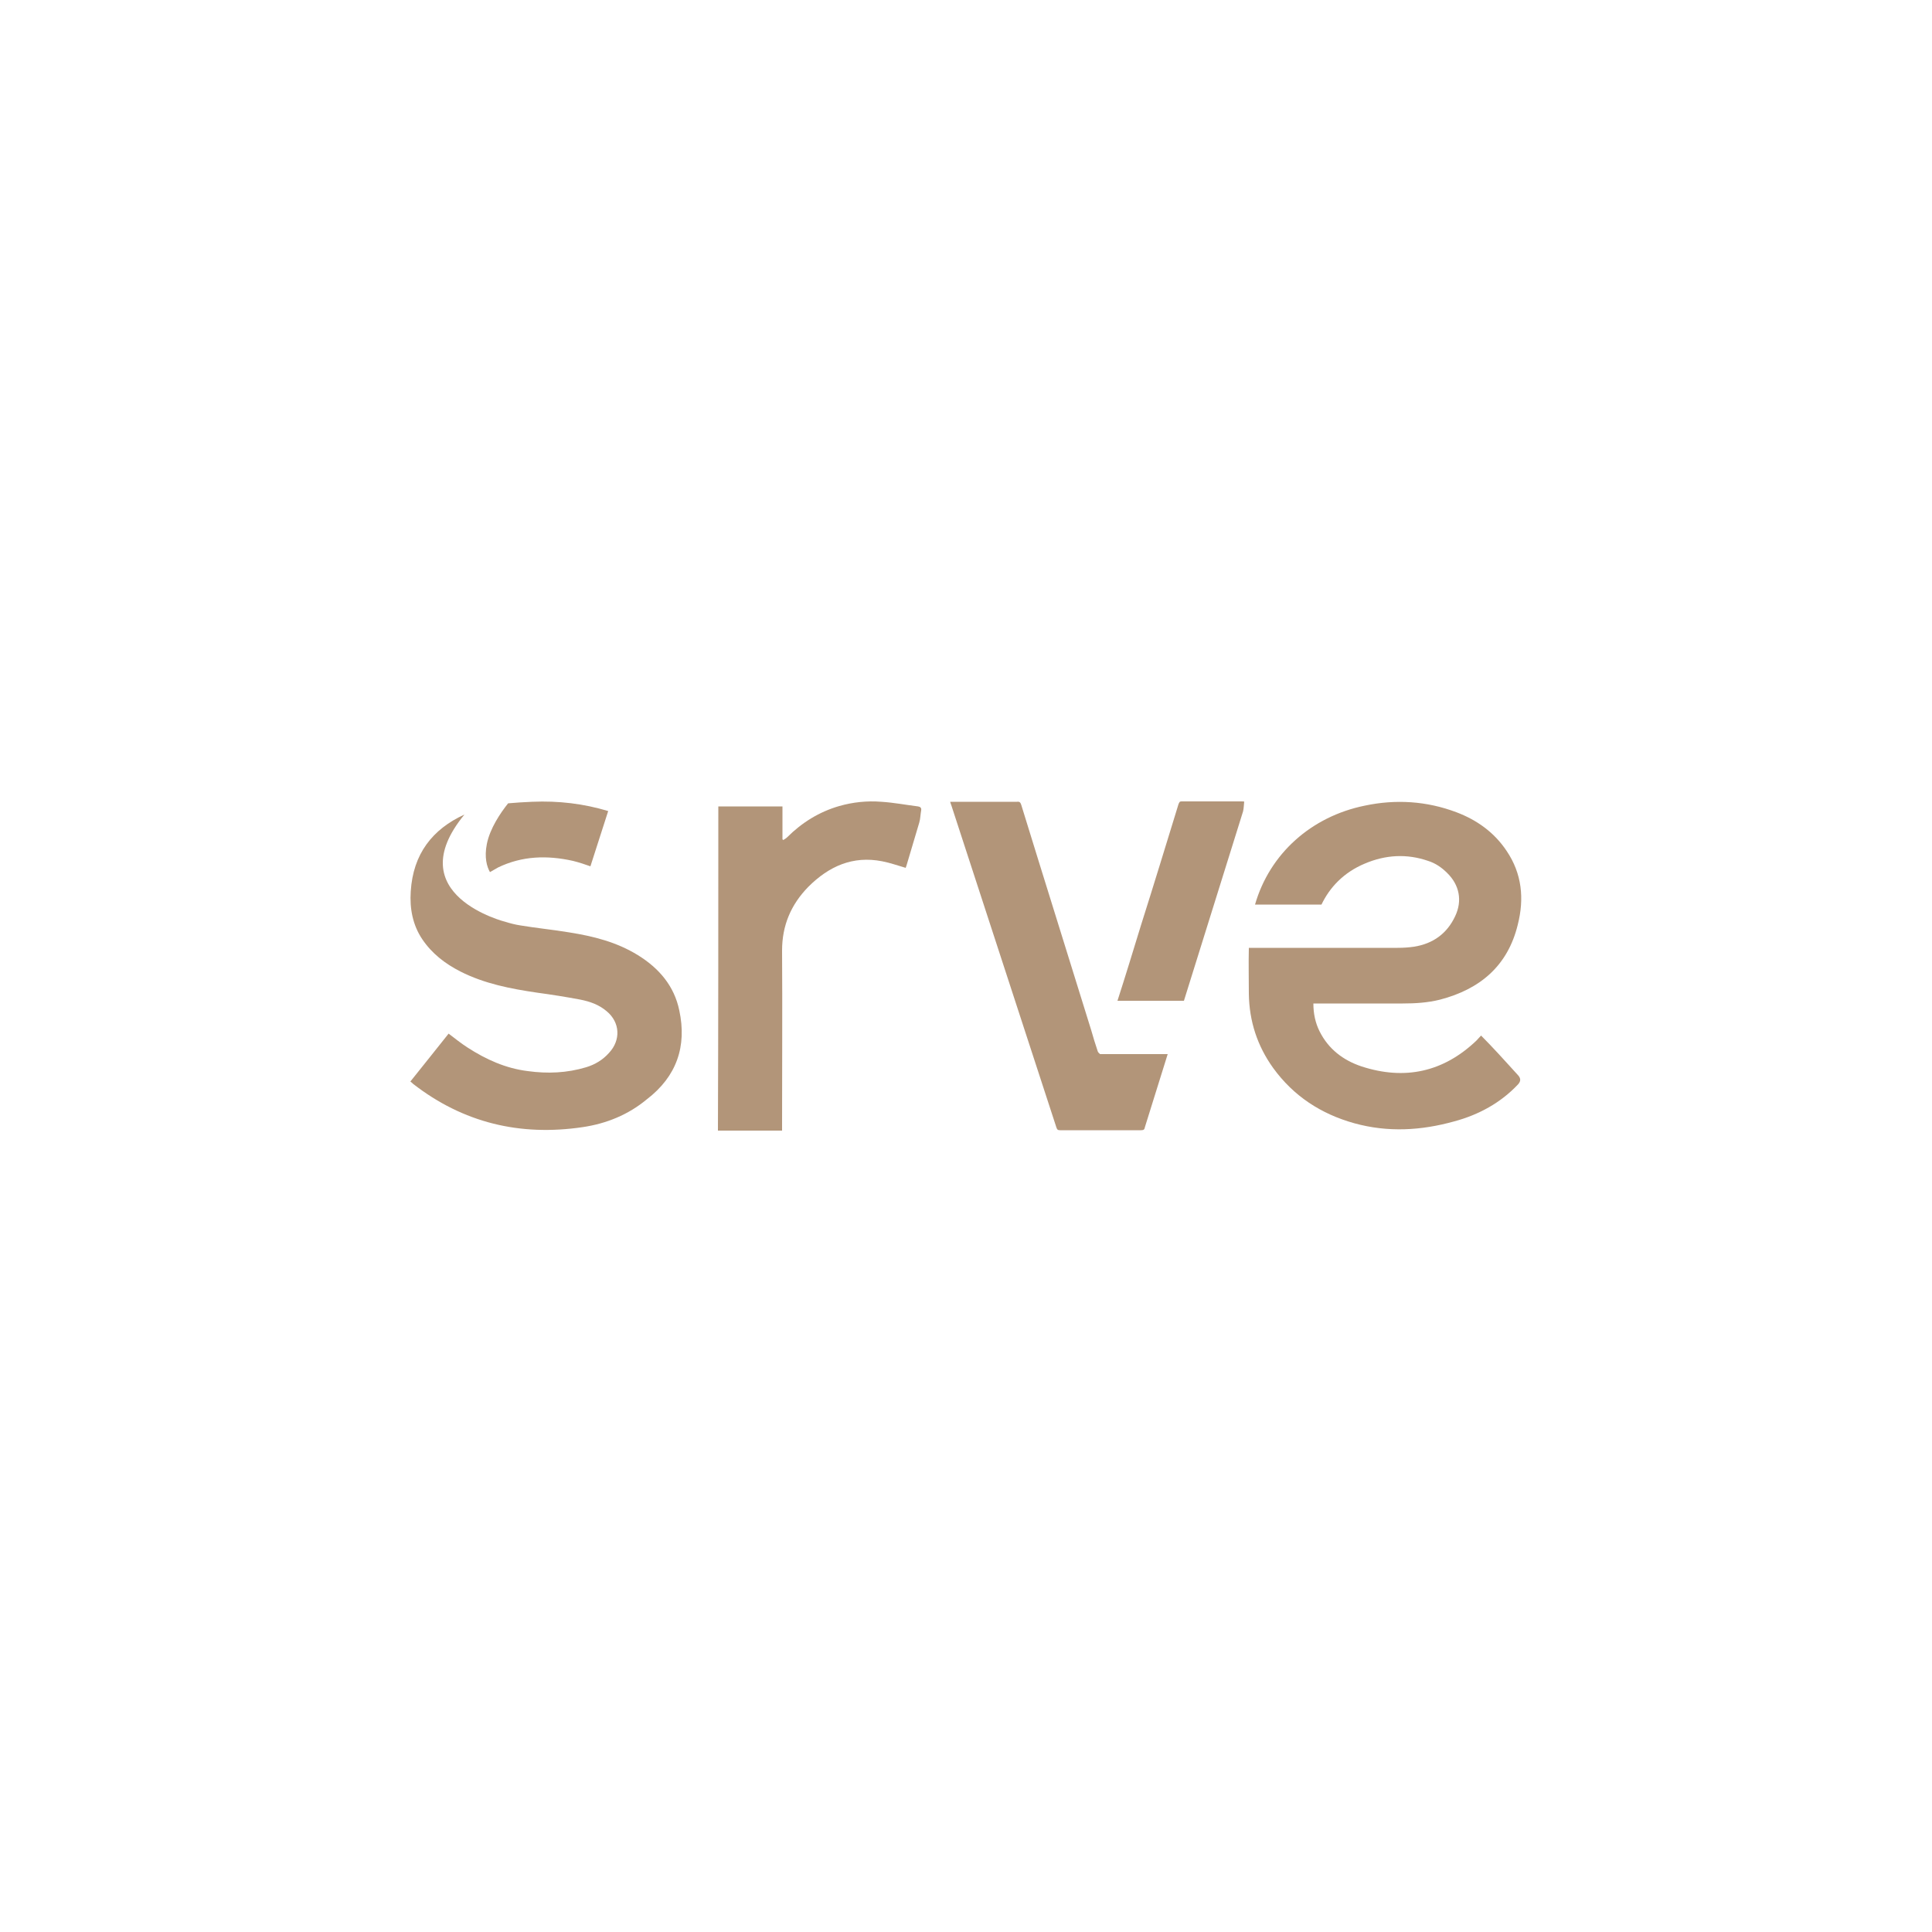 <?xml version="1.0" encoding="utf-8"?>
<!-- Generator: Adobe Illustrator 25.4.0, SVG Export Plug-In . SVG Version: 6.00 Build 0)  -->
<svg version="1.1" id="Layer_1" xmlns="http://www.w3.org/2000/svg" xmlns:xlink="http://www.w3.org/1999/xlink" x="0px" y="0px"
	 viewBox="0 0 500 500" style="enable-background:new 0 0 500 500;" xml:space="preserve">
<style type="text/css">
	.st0{fill:#213569;}
	.st1{fill:#B29579;}
</style>
<g>
	<g>
		<g>
			<path class="st1" d="M185.9,208.7c5.5,0,11,0,16.6,0c0,2.9,0,5.7,0,8.5c0.1,0.1,0.1,0.1,0.2,0.2c0.3-0.2,0.7-0.4,1-0.7
				c3.8-3.8,8.3-6.6,13.5-8.1c3.5-1,7.2-1.4,10.9-1.1c3.2,0.2,6.3,0.8,9.5,1.2c0.6,0.1,0.9,0.4,0.8,1c-0.2,1.1-0.2,2.2-0.5,3.2
				c-1.1,3.7-2.2,7.4-3.3,11.1c-0.1,0.3-0.2,0.5-0.2,0.6c-2.1-0.6-4-1.3-6.1-1.7c-7.6-1.5-13.8,1.3-19.1,6.6
				c-4.5,4.6-6.8,10-6.8,16.5c0.1,15.2,0,30.3,0,45.5c0,0.3,0,0.7,0,1.1c-5.6,0-11,0-16.6,0C185.9,264.6,185.9,236.7,185.9,208.7z"
				/>
		</g>
		<g>
			<path class="st1" d="M387.7,272.6c-1.4-1.5-2.9-3.1-4.4-4.6c-0.5,0.5-0.8,0.9-1.2,1.3c-8.6,8.2-18.6,10.3-29.7,6.7
				c-4.8-1.6-8.6-4.5-10.9-9.1c-1.1-2.2-1.6-4.6-1.6-7.2c0.4,0,0.8,0,1.1,0c7.3,0,14.7,0,22,0c3.3,0,6.5-0.2,9.7-1
				c10.3-2.7,17.5-8.7,20.1-19.4c1.7-6.7,1.1-13.2-2.9-19.1c-3.2-4.8-7.7-8-13-10c-7.7-2.9-15.7-3.4-23.7-1.7
				c-13.8,2.8-24.6,12.4-28.4,25.6H342c2.1-4.4,5.7-8.3,11.2-10.6c5.4-2.3,10.9-2.6,16.4-0.7c1.9,0.6,3.5,1.7,4.9,3.1
				c3.2,3.1,4,7.2,2.1,11.2c-2.1,4.5-5.7,7.1-10.6,7.9c-1.4,0.2-2.8,0.3-4.3,0.3c-4.5,0-9,0-13.5,0v0h-25c-0.1,4,0,7.9,0,11.9
				c0.1,7.1,2.2,13.5,6.3,19.2c5.3,7.3,12.4,11.9,21,14.3c8.7,2.4,17.3,1.9,25.9-0.5c6.3-1.7,12-4.8,16.5-9.6c0.7-0.8,0.7-1.5,0-2.3
				C391.3,276.5,389.5,274.6,387.7,272.6z"/>
		</g>
		<g>
			<g>
				<path class="st1" d="M284.7,272.8c-0.2-0.2-0.5-0.4-0.6-0.7c-0.6-1.8-1.2-3.7-1.7-5.5c-6-19.4-12.1-38.8-18.1-58.3
					c-0.2-0.6-0.4-0.9-1.1-0.8c-5.5,0-10.9,0-16.4,0c-0.3,0-0.5,0-0.9,0c0.1,0.4,0.2,0.6,0.3,0.9c9.1,27.8,18.1,55.6,27.2,83.4
					c0.2,0.6,0.4,0.7,1,0.7c7,0,13.9,0,20.9,0c0.7,0,0.9-0.2,1-0.8c2-6.3,3.9-12.6,5.9-18.9H284.7z"/>
				<path class="st1" d="M321.6,207.4c-5.3,0-10.5,0-15.8,0c-0.6,0-0.6,0.3-0.8,0.7c-3.2,10.4-6.4,20.9-9.7,31.3
					c-2,6.5-4,13.1-6.1,19.6h17.2c5.1-16.3,10.2-32.7,15.3-49c0.2-0.8,0.2-1.7,0.3-2.6C321.8,207.5,321.7,207.4,321.6,207.4z"/>
			</g>
		</g>
		<g>
			<g>
				<path class="st1" d="M175.8,261.5c-1.3-6.3-5.2-10.9-10.7-14.3c-5.5-3.4-11.5-4.9-17.8-5.9c-4.2-0.7-8.4-1.1-12.6-1.8
					c-1.3-0.2-2.5-0.5-3.8-0.9l0,0c0,0-27.9-6.9-10.7-27.8c-8.3,3.8-13.3,10.2-13.9,19.9c-0.3,4.4,0.5,8.7,3,12.4
					c2.5,3.7,5.9,6.3,9.8,8.3c6.3,3.2,13.1,4.5,19.9,5.5c3.7,0.5,7.5,1.1,11.2,1.8c2.5,0.5,4.8,1.3,6.8,3c3.5,2.9,3.7,7.5,0.6,10.8
					c-1.6,1.8-3.6,3-5.9,3.7c-5,1.5-10,1.7-15.1,1c-5.7-0.7-10.8-3-15.6-6.1c-1.7-1.1-3.2-2.3-4.9-3.6c-3.3,4.1-6.5,8.2-9.9,12.4
					c0.3,0.2,0.5,0.4,0.7,0.6c13,10.1,27.7,13.6,43.9,11.2c6.1-0.9,11.8-3.2,16.6-7.2C175.1,278.6,177.8,270.8,175.8,261.5z"/>
				<path class="st1" d="M137.7,207.5c-2.1,0.1-4.1,0.2-6.2,0.4c-2,2.5-4.7,6.5-5.5,10.5c-0.7,3.5,0,5.9,0.8,7.3
					c0.7-0.4,1.4-0.8,2.1-1.2c6.2-3,12.7-3.2,19.4-1.7c1.6,0.4,3.1,0.9,4.5,1.4l4.6-14.3C151.1,208,144.6,207.2,137.7,207.5z"/>
			</g>
		</g>
	</g>
</g>
</svg>
